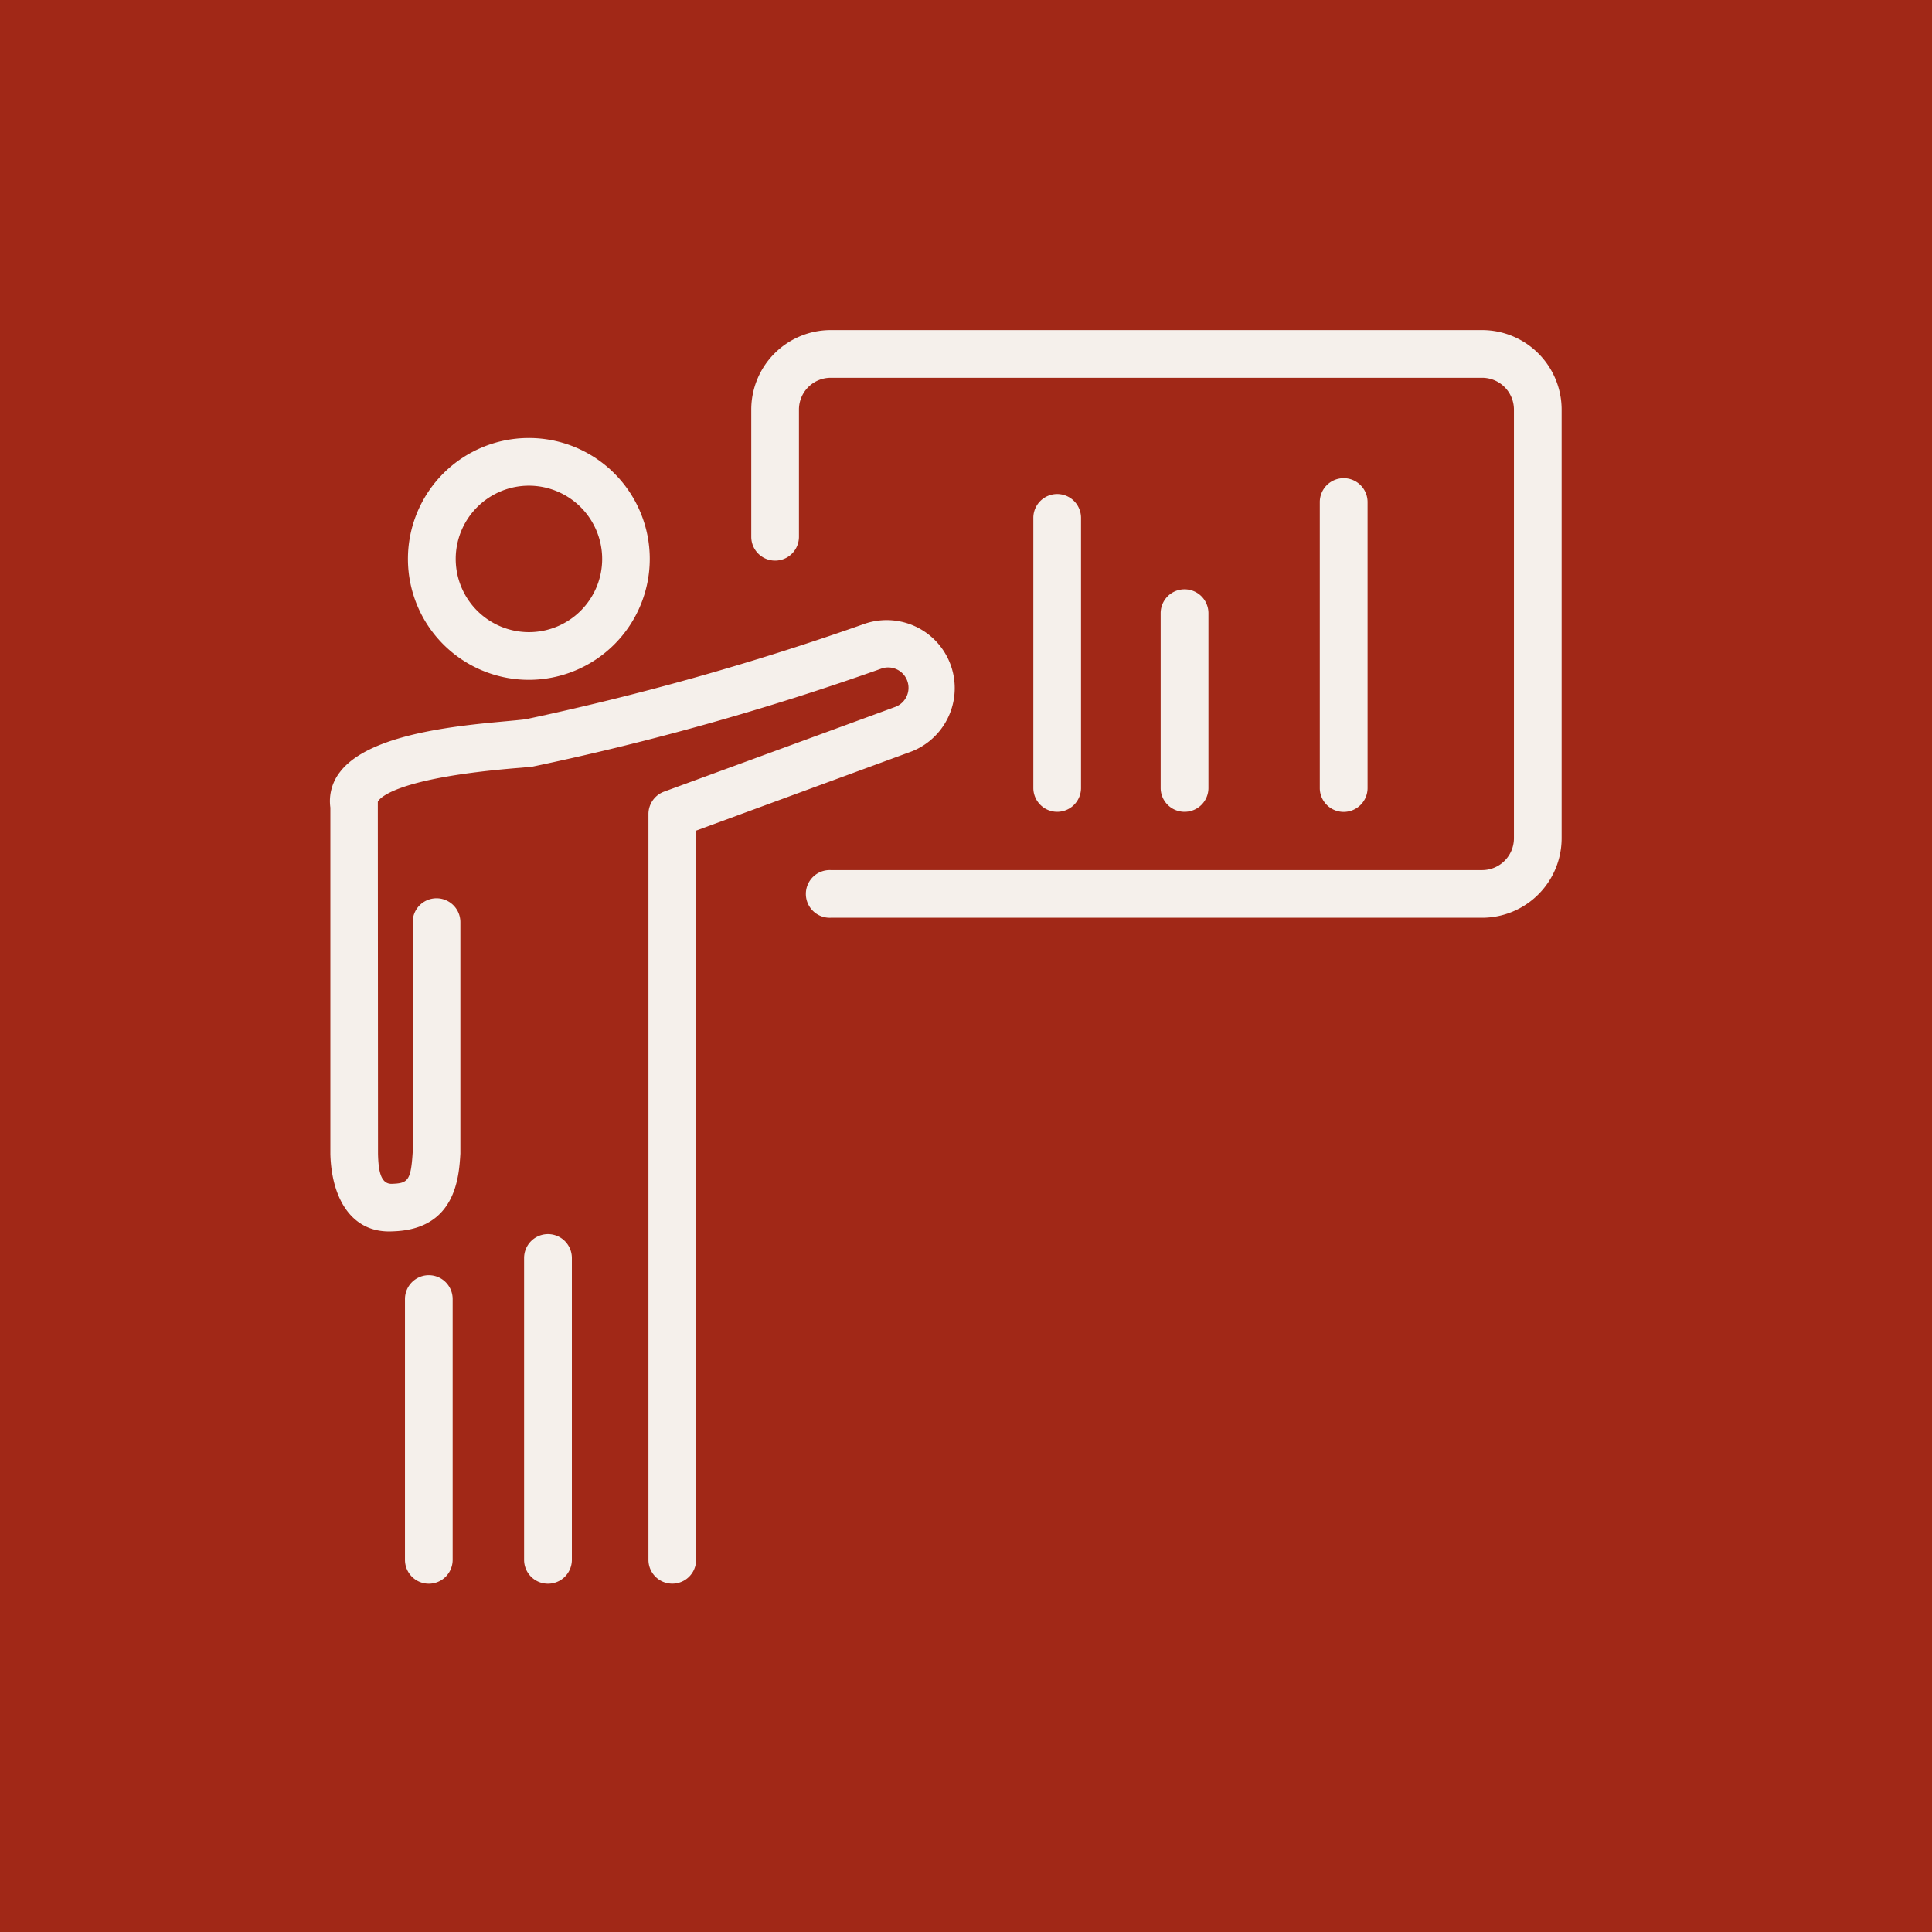 <svg xmlns="http://www.w3.org/2000/svg" width="41" height="41" viewBox="0 0 41 41">
  <g id="Gruppe_1018" data-name="Gruppe 1018" transform="translate(-1399 -200)">
    <g id="Gruppe_256" data-name="Gruppe 256" transform="translate(181 46)">
      <rect id="Rechteck_7" data-name="Rechteck 7" width="41" height="41" transform="translate(1218 154)" fill="#a12817"/>
    </g>
    <g id="Gruppe_257" data-name="Gruppe 257" transform="translate(-4209 -485.77)">
      <path id="Pfad_386" data-name="Pfad 386" d="M5655.152,1198.166a.506.506,0,0,1-.506-.506v-5.535a.506.506,0,0,1,1.012,0v5.535A.506.506,0,0,1,5655.152,1198.166Z" transform="translate(-38.052 -478.787)" fill="#f5f0eb"/>
      <path id="Pfad_387" data-name="Pfad 387" d="M5616.022,857.016c.008.353.054.635.283.638.35-.01.415-.061.453-.67V852.1a.506.506,0,0,1,1.012,0v4.913c-.03.5-.1,1.61-1.434,1.649-.873.049-1.3-.7-1.325-1.638v-7.355a1,1,0,0,1,.206-.757c.72-.942,3.149-1.02,3.938-1.117a57.318,57.318,0,0,0,7.192-2.026,1.444,1.444,0,0,1,1.009,2.705l-4.583,1.684v15.475a.506.506,0,0,1-1.012,0V849.806a.507.507,0,0,1,.331-.475l4.911-1.8a.432.432,0,0,0-.311-.807,57.028,57.028,0,0,1-7.4,2.078c-.035,0-.119.012-.239.022-2.81.221-3.027.7-3.035.723Z" transform="translate(0 -146.761)" fill="#f5f0eb"/>
      <path id="Pfad_388" data-name="Pfad 388" d="M5658.785,754.968a2.566,2.566,0,1,1,2.565-2.566A2.568,2.568,0,0,1,5658.785,754.968Zm0-4.12a1.554,1.554,0,1,0,1.555,1.554A1.556,1.556,0,0,0,5658.785,750.848Z" transform="translate(-39.561 -54.771)" fill="#f5f0eb"/>
      <path id="Pfad_389" data-name="Pfad 389" d="M5852.926,705.246H5839.1a.506.506,0,1,1,0-1.011h13.823a.676.676,0,0,0,.675-.674v-9.1a.676.676,0,0,0-.675-.674H5839.1a.675.675,0,0,0-.675.674v2.7a.506.506,0,0,1-1.012,0v-2.7a1.688,1.688,0,0,1,1.687-1.686h13.823a1.689,1.689,0,0,1,1.687,1.686v9.1A1.689,1.689,0,0,1,5852.926,705.246Z" transform="translate(-213.47)" fill="#f5f0eb"/>
      <path id="Pfad_390" data-name="Pfad 390" d="M5986.693,786.145a.507.507,0,0,1-.507-.506v-5.732a.506.506,0,0,1,1.012,0v5.732A.506.506,0,0,1,5986.693,786.145Z" transform="translate(-356.257 -83.147)" fill="#f5f0eb"/>
      <path id="Pfad_391" data-name="Pfad 391" d="M6053.873,834.426a.507.507,0,0,1-.507-.506v-3.709a.507.507,0,0,1,1.014,0v3.709A.506.506,0,0,1,6053.873,834.426Z" transform="translate(-420.735 -131.428)" fill="#f5f0eb"/>
      <path id="Pfad_392" data-name="Pfad 392" d="M6137.848,778.1a.507.507,0,0,1-.507-.506v-6.069a.507.507,0,0,1,1.014,0v6.069A.507.507,0,0,1,6137.848,778.1Z" transform="translate(-501.333 -75.1)" fill="#f5f0eb"/>
      <path id="Pfad_393" data-name="Pfad 393" d="M5717.975,1177.372a.506.506,0,0,1-.507-.506v-6.406a.507.507,0,0,1,1.014,0v6.406A.507.507,0,0,1,5717.975,1177.372Z" transform="translate(-98.346 -457.993)" fill="#f5f0eb"/>
    </g>
  </g>
</svg>
